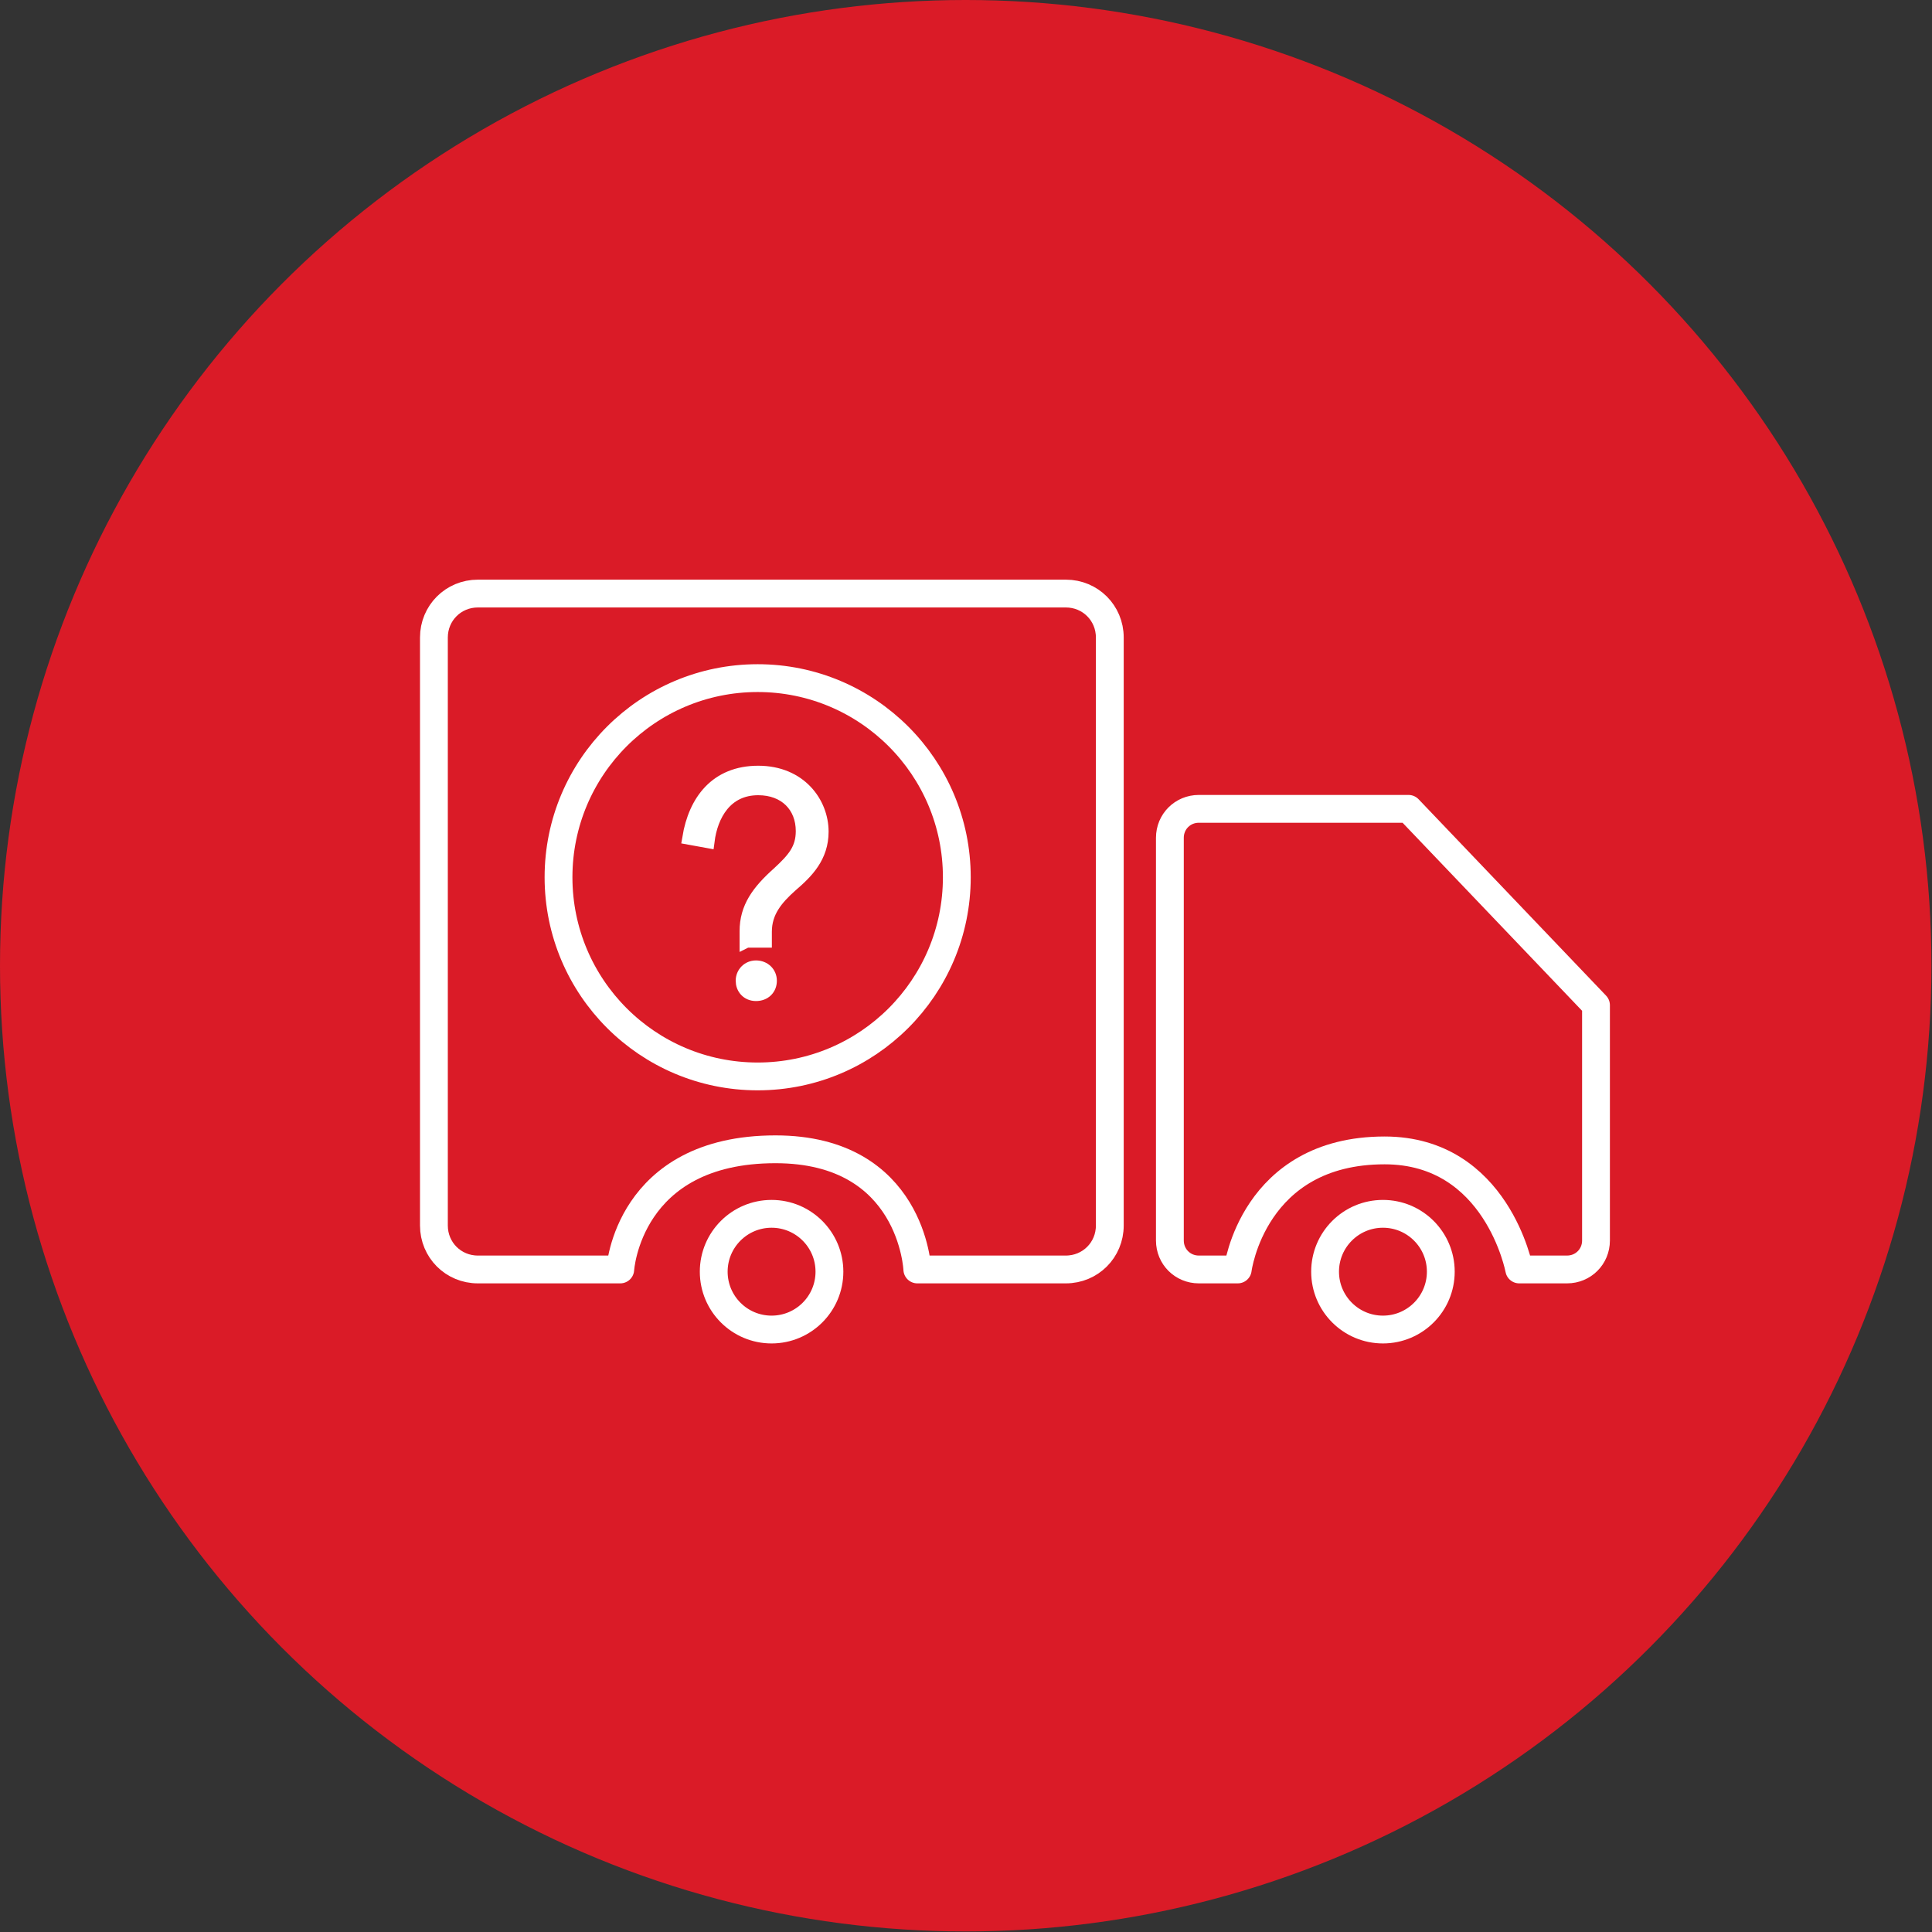 <?xml version="1.0" encoding="UTF-8"?> <svg xmlns="http://www.w3.org/2000/svg" viewBox="0 0 34.73 34.73"><rect x="0" y="0" width="34.73" height="34.73" fill="#333333" stroke="none"/><defs><style> .cls-1 { fill: #da1b27; stroke-width: 0px; } .cls-2, .cls-3 { fill: none; stroke-linejoin: round; stroke-width: .5px; } .cls-2, .cls-3, .cls-4 { stroke: #fff; } .cls-3 { stroke-linecap: round; } .cls-4 { fill: #fff; stroke-miterlimit: 10; stroke-width: .25px; } </style></defs><g id="Dark_Red" data-name="Dark Red"><circle class="cls-1" cx="17.36" cy="17.36" r="17.36"></circle></g><g id="White_Icon" data-name="White Icon"><path class="cls-3" d="M19.16,22.82h-2.67s-.09-2.16-2.55-2.16c-2.66,0-2.79,2.16-2.79,2.16h-2.56c-.44,0-.79-.35-.79-.79v-10.57c0-.44.35-.79.79-.79h10.57c.44,0,.79.35.79.79v10.57c0,.44-.35.79-.79.79Z"></path><path class="cls-3" d="M28.17,22.82h-.86s-.4-2.14-2.42-2.14c-2.37,0-2.64,2.14-2.64,2.14h-.7c-.29,0-.52-.23-.52-.52v-7.24c0-.29.23-.52.52-.52h3.77l3.37,3.53v4.23c0,.29-.23.52-.52.52Z"></path><circle class="cls-3" cx="13.87" cy="22.86" r="1.04"></circle><circle class="cls-3" cx="24.86" cy="22.86" r="1.04"></circle><circle class="cls-2" cx="13.62" cy="15.77" r="3.58"></circle><path class="cls-4" d="M13.42,16.91v-.17c0-.42.21-.71.58-1.04.27-.25.43-.43.43-.76,0-.45-.31-.77-.8-.77-.59,0-.85.48-.91.95l-.33-.06c.11-.66.49-1.17,1.24-1.17s1.14.55,1.14,1.06c0,.45-.27.72-.55.96-.27.24-.47.48-.47.84v.16h-.33ZM13.59,17.39c.14,0,.25.1.25.24s-.1.24-.25.24-.24-.11-.24-.24.1-.24.24-.24Z"></path></g></svg> 